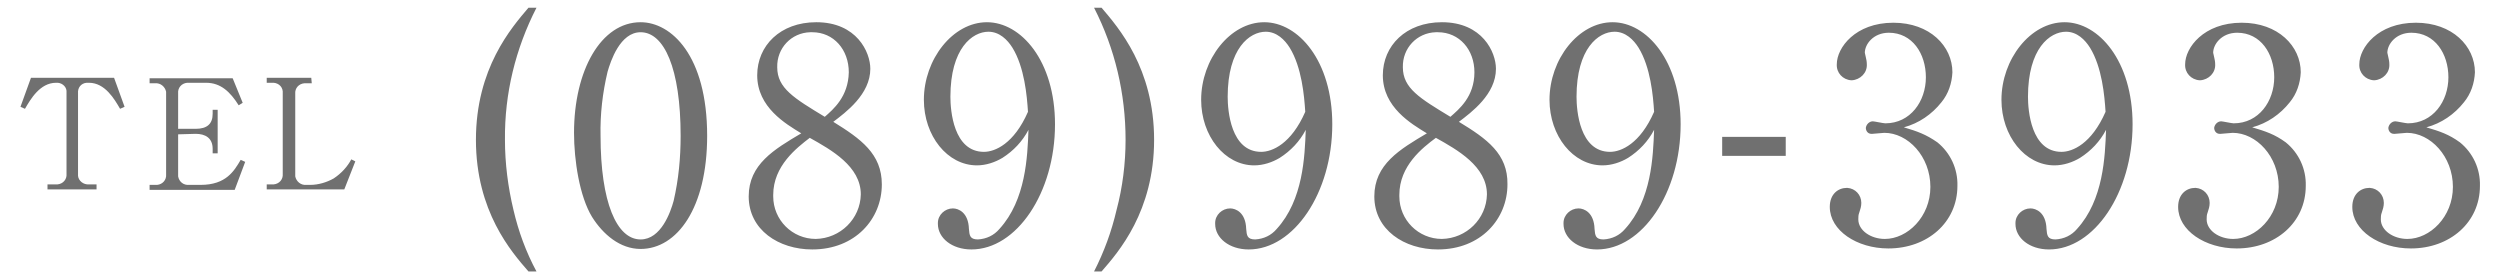 <?xml version="1.0" encoding="utf-8"?>
<!-- Generator: Adobe Illustrator 24.1.2, SVG Export Plug-In . SVG Version: 6.00 Build 0)  -->
<svg version="1.1" id="レイヤー_1" xmlns="http://www.w3.org/2000/svg" xmlns:xlink="http://www.w3.org/1999/xlink" x="0px"
	 y="0px" viewBox="0 0 499.5 54.7" style="enable-background:new 0 0 499.5 54.7;" xml:space="preserve">
<style type="text/css">
	.st0{fill:#707070;}
</style>
<g id="グループ_21" transform="translate(-1438.21 -13506.06)">
	<path id="パス_33" class="st0" d="M1545.4,13560.3c-2.1-3.9-3.6-8-4.6-12.3c-1.1-4.6-1.7-9.3-1.7-14c-0.1-9.2,2.1-18.2,6.3-26.4
		h-1.6c-3.4,4-10.5,12.1-10.5,26.4c0,14.3,7.1,22.4,10.5,26.3H1545.4z M1579.5,13533.2c0-16.1-7.2-22.7-13.3-22.7
		c-7.9,0-13.3,9.6-13.3,22.1c0,5.5,1.1,12.7,3.6,16.8c2.2,3.5,5.6,6.4,9.7,6.4C1573.5,13555.8,1579.5,13547.6,1579.5,13533.2
		L1579.5,13533.2z M1566.2,13512.5c4.7,0,8,7.2,8,20.7c0,4.4-0.4,8.7-1.4,13c-0.6,2.2-2.5,7.7-6.6,7.7c-4.8,0-8-7.5-8-20.7
		c-0.1-4.3,0.4-8.6,1.4-12.8C1560.2,13518.3,1562.1,13512.5,1566.2,13512.5L1566.2,13512.5z M1604.7,13530.4
		c2.5-1.9,7.4-5.5,7.4-10.6c0-3.3-2.7-9.3-10.8-9.3c-7.2,0-11.8,4.7-11.8,10.6c0,6.4,5.7,9.7,8.8,11.6c-5.4,3.2-10.5,6.2-10.5,12.6
		c0,6.7,6,10.6,12.7,10.6c8.6,0,13.9-6.1,13.9-13C1614.4,13536.8,1610.2,13533.8,1604.7,13530.4L1604.7,13530.4z M1600,13533.6
		c4.3,2.4,10.2,5.7,10.2,11.3c-0.1,4.9-4.1,8.8-9,8.9c-4.7,0-8.5-3.8-8.5-8.5c0-0.1,0-0.2,0-0.3
		C1592.7,13539.2,1597.4,13535.6,1600,13533.6z M1603,13529.4c-6.1-3.7-9.5-5.7-9.5-9.9c-0.1-3.8,2.8-6.9,6.6-7c0.1,0,0.3,0,0.4,0
		c4.3,0,7.3,3.5,7.3,8C1607.7,13525.4,1604.7,13527.9,1603,13529.4z M1643.7,13532c-0.2,5.3-0.5,14-5.8,19.8c-1.1,1.3-2.6,2-4.3,2.1
		c-1.6,0-1.7-0.8-1.8-2.1c-0.1-3.3-2.1-4.1-3.2-4.1c-1.6,0-3,1.3-3,2.9c0,0.1,0,0.1,0,0.2c0,2.8,2.8,5.1,6.7,5.1
		c9,0,16.7-11.3,16.7-25c0-12.7-6.8-20.4-13.6-20.4c-6.8,0-12.6,7.4-12.6,15.5c0,7.2,4.7,13.1,10.6,13.1c1.8,0,3.6-0.6,5.1-1.5
		C1640.7,13536.2,1642.5,13534.3,1643.7,13532z M1643.6,13528.4c-2.8,6.4-6.6,8-8.8,8c-6.1,0-6.7-8.3-6.7-11c0-9.7,4.4-13,7.6-13
		c2.2,0,3.8,1.6,4.8,3.2C1642.9,13519.5,1643.4,13525.2,1643.6,13528.4z M1658.3,13560.3c3.4-3.9,10.5-12,10.5-26.3
		s-7.1-22.4-10.5-26.4h-1.5c4.2,8.2,6.3,17.2,6.3,26.4c0,4.7-0.6,9.5-1.8,14c-1,4.3-2.5,8.4-4.5,12.3H1658.3z M1699.1,13532
		c-0.2,5.3-0.5,14-5.8,19.8c-1.1,1.3-2.6,2-4.3,2.1c-1.6,0-1.7-0.8-1.8-2.1c-0.1-3.3-2.1-4.1-3.2-4.1c-1.6,0-3,1.3-3,2.9
		c0,0.1,0,0.1,0,0.2c0,2.8,2.8,5.1,6.7,5.1c9,0,16.7-11.3,16.7-25c0-12.7-6.8-20.4-13.6-20.4c-6.8,0-12.6,7.4-12.6,15.5
		c0,7.2,4.7,13.1,10.6,13.1c1.8,0,3.6-0.6,5.1-1.5C1696.1,13536.2,1697.9,13534.3,1699.1,13532z M1699,13528.4c-2.8,6.4-6.6,8-8.8,8
		c-6.1,0-6.7-8.3-6.7-11c0-9.7,4.4-13,7.6-13c2.2,0,3.8,1.6,4.8,3.2C1698.3,13519.5,1698.8,13525.2,1699,13528.4z M1729.7,13530.4
		c2.5-1.9,7.4-5.5,7.4-10.6c0-3.3-2.7-9.3-10.8-9.3c-7.2,0-11.8,4.7-11.8,10.6c0,6.4,5.7,9.7,8.8,11.6c-5.4,3.2-10.5,6.2-10.5,12.6
		c0,6.7,6,10.6,12.7,10.6c8.6,0,13.9-6.1,13.9-13C1739.5,13536.8,1735.3,13533.8,1729.7,13530.4z M1725.1,13533.6
		c4.3,2.4,10.2,5.7,10.2,11.3c-0.1,4.9-4.1,8.8-9,8.9c-4.7,0-8.5-3.8-8.5-8.5c0-0.1,0-0.2,0-0.3
		C1717.8,13539.2,1722.4,13535.6,1725.1,13533.6z M1728,13529.4c-6.1-3.7-9.5-5.7-9.5-9.9c-0.1-3.8,2.8-6.9,6.6-7c0.1,0,0.3,0,0.4,0
		c4.3,0,7.3,3.5,7.3,8C1732.8,13525.4,1729.7,13527.9,1728,13529.4z M1768.7,13532c-0.2,5.3-0.5,14-5.8,19.8c-1.1,1.3-2.6,2-4.3,2.1
		c-1.6,0-1.7-0.8-1.8-2.1c-0.1-3.3-2.1-4.1-3.2-4.1c-1.6,0-3,1.3-3,2.9c0,0.1,0,0.1,0,0.2c0,2.8,2.8,5.1,6.7,5.1
		c9,0,16.7-11.3,16.7-25c0-12.7-6.8-20.4-13.6-20.4c-6.8,0-12.6,7.4-12.6,15.5c0,7.2,4.7,13.1,10.6,13.1c1.8,0,3.6-0.6,5.1-1.5
		C1765.7,13536.2,1767.5,13534.3,1768.7,13532z M1768.7,13528.4c-2.8,6.4-6.6,8-8.8,8c-6.1,0-6.7-8.3-6.7-11c0-9.7,4.4-13,7.6-13
		c2.2,0,3.8,1.6,4.8,3.2C1768,13519.5,1768.5,13525.2,1768.7,13528.4z M1795,13533.4h-12.7v3.8h12.7V13533.4z M1818.6,13531.5
		c3-0.8,5.6-2.6,7.5-5c1.4-1.7,2.1-3.8,2.2-6c0-5.2-4.5-9.9-11.8-9.9c-7.6,0-11.3,5-11.3,8.3c-0.1,1.7,1.2,3.1,2.9,3.2h0.1
		c1.7-0.1,3.1-1.5,3-3.2l0,0c0-0.5-0.1-1-0.2-1.4c-0.1-0.3-0.1-0.6-0.2-0.9c0-1.7,1.7-4,4.8-4c4.7,0,7.4,4.2,7.4,8.9
		c0,4.8-3.1,9.2-8.1,9.2c-0.4,0-2.2-0.4-2.5-0.4c-0.7,0-1.3,0.6-1.4,1.3l0,0c0,0.6,0.4,1.2,1.1,1.2c0.1,0,0.1,0,0.2,0
		c0.4,0,2-0.2,2.4-0.2c4.7,0,9.2,4.7,9.2,10.8c0,6-4.6,10.4-9.1,10.4c-2.8,0-5.3-1.7-5.3-3.9c0-0.5,0-0.9,0.2-1.4
		c0.2-0.6,0.4-1.2,0.4-1.9c0-1.6-1.2-2.9-2.8-3c0,0,0,0-0.1,0c-1.7,0-3.4,1.2-3.4,3.8c0,4.7,5.4,8.3,11.7,8.3
		c7.8,0,13.8-5.2,13.8-12.5c0.1-3.4-1.4-6.6-4-8.7C1823,13532.9,1821.3,13532.3,1818.6,13531.5z M1859,13532
		c-0.2,5.3-0.5,14-5.8,19.8c-1.1,1.3-2.6,2-4.3,2.1c-1.6,0-1.7-0.8-1.8-2.1c-0.1-3.3-2.1-4.1-3.2-4.1c-1.6,0-3,1.3-3,2.9
		c0,0.1,0,0.1,0,0.2c0,2.8,2.8,5.1,6.7,5.1c9,0,16.7-11.3,16.7-25c0-12.7-6.8-20.4-13.6-20.4c-6.8,0-12.6,7.4-12.6,15.5
		c0,7.2,4.7,13.1,10.6,13.1c1.8,0,3.6-0.6,5.1-1.5C1856,13536.2,1857.8,13534.3,1859,13532z M1858.9,13528.4c-2.8,6.4-6.6,8-8.8,8
		c-6.1,0-6.7-8.3-6.7-11c0-9.7,4.4-13,7.6-13c2.2,0,3.8,1.6,4.8,3.2C1858.2,13519.5,1858.7,13525.2,1858.9,13528.4z M1888.2,13531.5
		c3-0.8,5.6-2.6,7.5-5c1.4-1.7,2.1-3.8,2.2-6c0-5.2-4.5-9.9-11.8-9.9c-7.6,0-11.3,5-11.3,8.3c-0.1,1.7,1.2,3.1,2.9,3.2h0.1
		c1.7-0.1,3.1-1.5,3-3.2l0,0c0-0.5-0.1-1-0.2-1.4c-0.1-0.3-0.1-0.6-0.2-0.9c0-1.7,1.7-4,4.8-4c4.7,0,7.4,4.2,7.4,8.9
		c0,4.8-3.1,9.2-8.1,9.2c-0.4,0-2.2-0.4-2.5-0.4c-0.7,0-1.3,0.6-1.4,1.3l0,0c0,0.6,0.4,1.2,1.1,1.2c0.1,0,0.1,0,0.2,0
		c0.4,0,2-0.2,2.4-0.2c4.7,0,9.2,4.7,9.2,10.8c0,6-4.6,10.4-9.1,10.4c-2.8,0-5.3-1.7-5.3-3.9c0-0.5,0-0.9,0.2-1.4
		c0.2-0.6,0.4-1.2,0.4-1.9c0-1.6-1.2-2.9-2.8-3c0,0,0,0-0.1,0c-1.7,0-3.4,1.2-3.4,3.8c0,4.7,5.4,8.3,11.7,8.3
		c7.8,0,13.8-5.2,13.8-12.5c0.1-3.4-1.4-6.6-4-8.7C1892.7,13532.9,1890.9,13532.3,1888.2,13531.5z M1923,13531.5
		c3-0.8,5.6-2.6,7.5-5c1.4-1.7,2.1-3.8,2.2-6c0-5.2-4.5-9.9-11.8-9.9c-7.6,0-11.3,5-11.3,8.3c-0.1,1.7,1.2,3.1,2.9,3.2h0.1
		c1.7-0.1,3.1-1.5,3-3.2l0,0c0-0.5-0.1-1-0.2-1.4c-0.1-0.3-0.1-0.6-0.2-0.9c0-1.7,1.7-4,4.8-4c4.7,0,7.4,4.2,7.4,8.9
		c0,4.8-3.1,9.2-8.1,9.2c-0.4,0-2.2-0.4-2.5-0.4c-0.7,0-1.3,0.6-1.4,1.3l0,0c0,0.6,0.4,1.2,1.1,1.2c0.1,0,0.1,0,0.2,0
		c0.4,0,2-0.2,2.4-0.2c4.7,0,9.2,4.7,9.2,10.8c0,6-4.6,10.4-9.1,10.4c-2.8,0-5.3-1.7-5.3-3.9c0-0.5,0-0.9,0.2-1.4
		c0.2-0.6,0.4-1.2,0.4-1.9c0-1.6-1.2-2.9-2.8-3c0,0,0,0-0.1,0c-1.7,0-3.4,1.2-3.4,3.8c0,4.7,5.4,8.3,11.7,8.3
		c7.8,0,13.8-5.2,13.8-12.5c0.1-3.4-1.4-6.6-4-8.7C1927.5,13532.9,1925.7,13532.3,1923,13531.5z"/>
	<path id="パス_32" class="st0" d="M1444.4,13521.6l-2.1,5.8l0.9,0.4c1.1-1.9,3-5.2,6.2-5.2c1-0.1,2,0.6,2.1,1.6
		c0,0.2,0,0.3,0,0.5v16.1c0.1,1.1-0.7,2-1.8,2.1c-0.1,0-0.3,0-0.4,0h-1.6v1h9.8v-1h-1.5c-1.1,0.1-2.1-0.7-2.2-1.7c0-0.1,0-0.2,0-0.4
		v-16.1c-0.1-1.1,0.6-2,1.7-2.1c0.2,0,0.3,0,0.5,0c3.2,0,5.1,3.3,6.2,5.2l0.9-0.4l-2.1-5.8L1444.4,13521.6z M1477.3,13532.8
		c1.9,0,3.4,0.8,3.4,3v0.9h1v-8.7h-1v0.8c0,2-1.1,3-3.4,3h-3.5v-7.1c-0.1-1.1,0.7-2,1.8-2.1c0.1,0,0.2,0,0.4,0h3.4
		c2.9,0,4.8,1.8,6.5,4.5l0.8-0.5l-2-4.9h-16.6v1h1.1c1.1-0.1,2,0.7,2.2,1.7c0,0.1,0,0.2,0,0.4v16.1c0.1,1.1-0.7,2-1.8,2.1
		c-0.1,0-0.3,0-0.4,0h-1.1v1h17l2.1-5.6l-0.9-0.4c-1.3,2.2-2.9,5-8,5h-2.3c-1.1,0.1-2-0.6-2.2-1.7c0-0.1,0-0.3,0-0.4v-8
		L1477.3,13532.8L1477.3,13532.8z M1500.4,13521.6h-8.9v1h1c1.1-0.1,2.1,0.6,2.2,1.7c0,0.1,0,0.3,0,0.4v16.1c0.1,1.1-0.7,2-1.8,2.1
		c-0.1,0-0.2,0-0.4,0h-1v1h15.5l2.2-5.6l-0.8-0.4c-0.8,1.5-2,2.8-3.5,3.8c-1.4,0.8-3.1,1.3-4.7,1.3h-0.8c-1.1,0.1-2-0.7-2.2-1.7
		c0-0.1,0-0.2,0-0.4v-16.1c-0.1-1.1,0.7-2,1.8-2.1c0.1,0,0.2,0,0.4,0h1.1L1500.4,13521.6L1500.4,13521.6z"/>
</g>
</svg>
